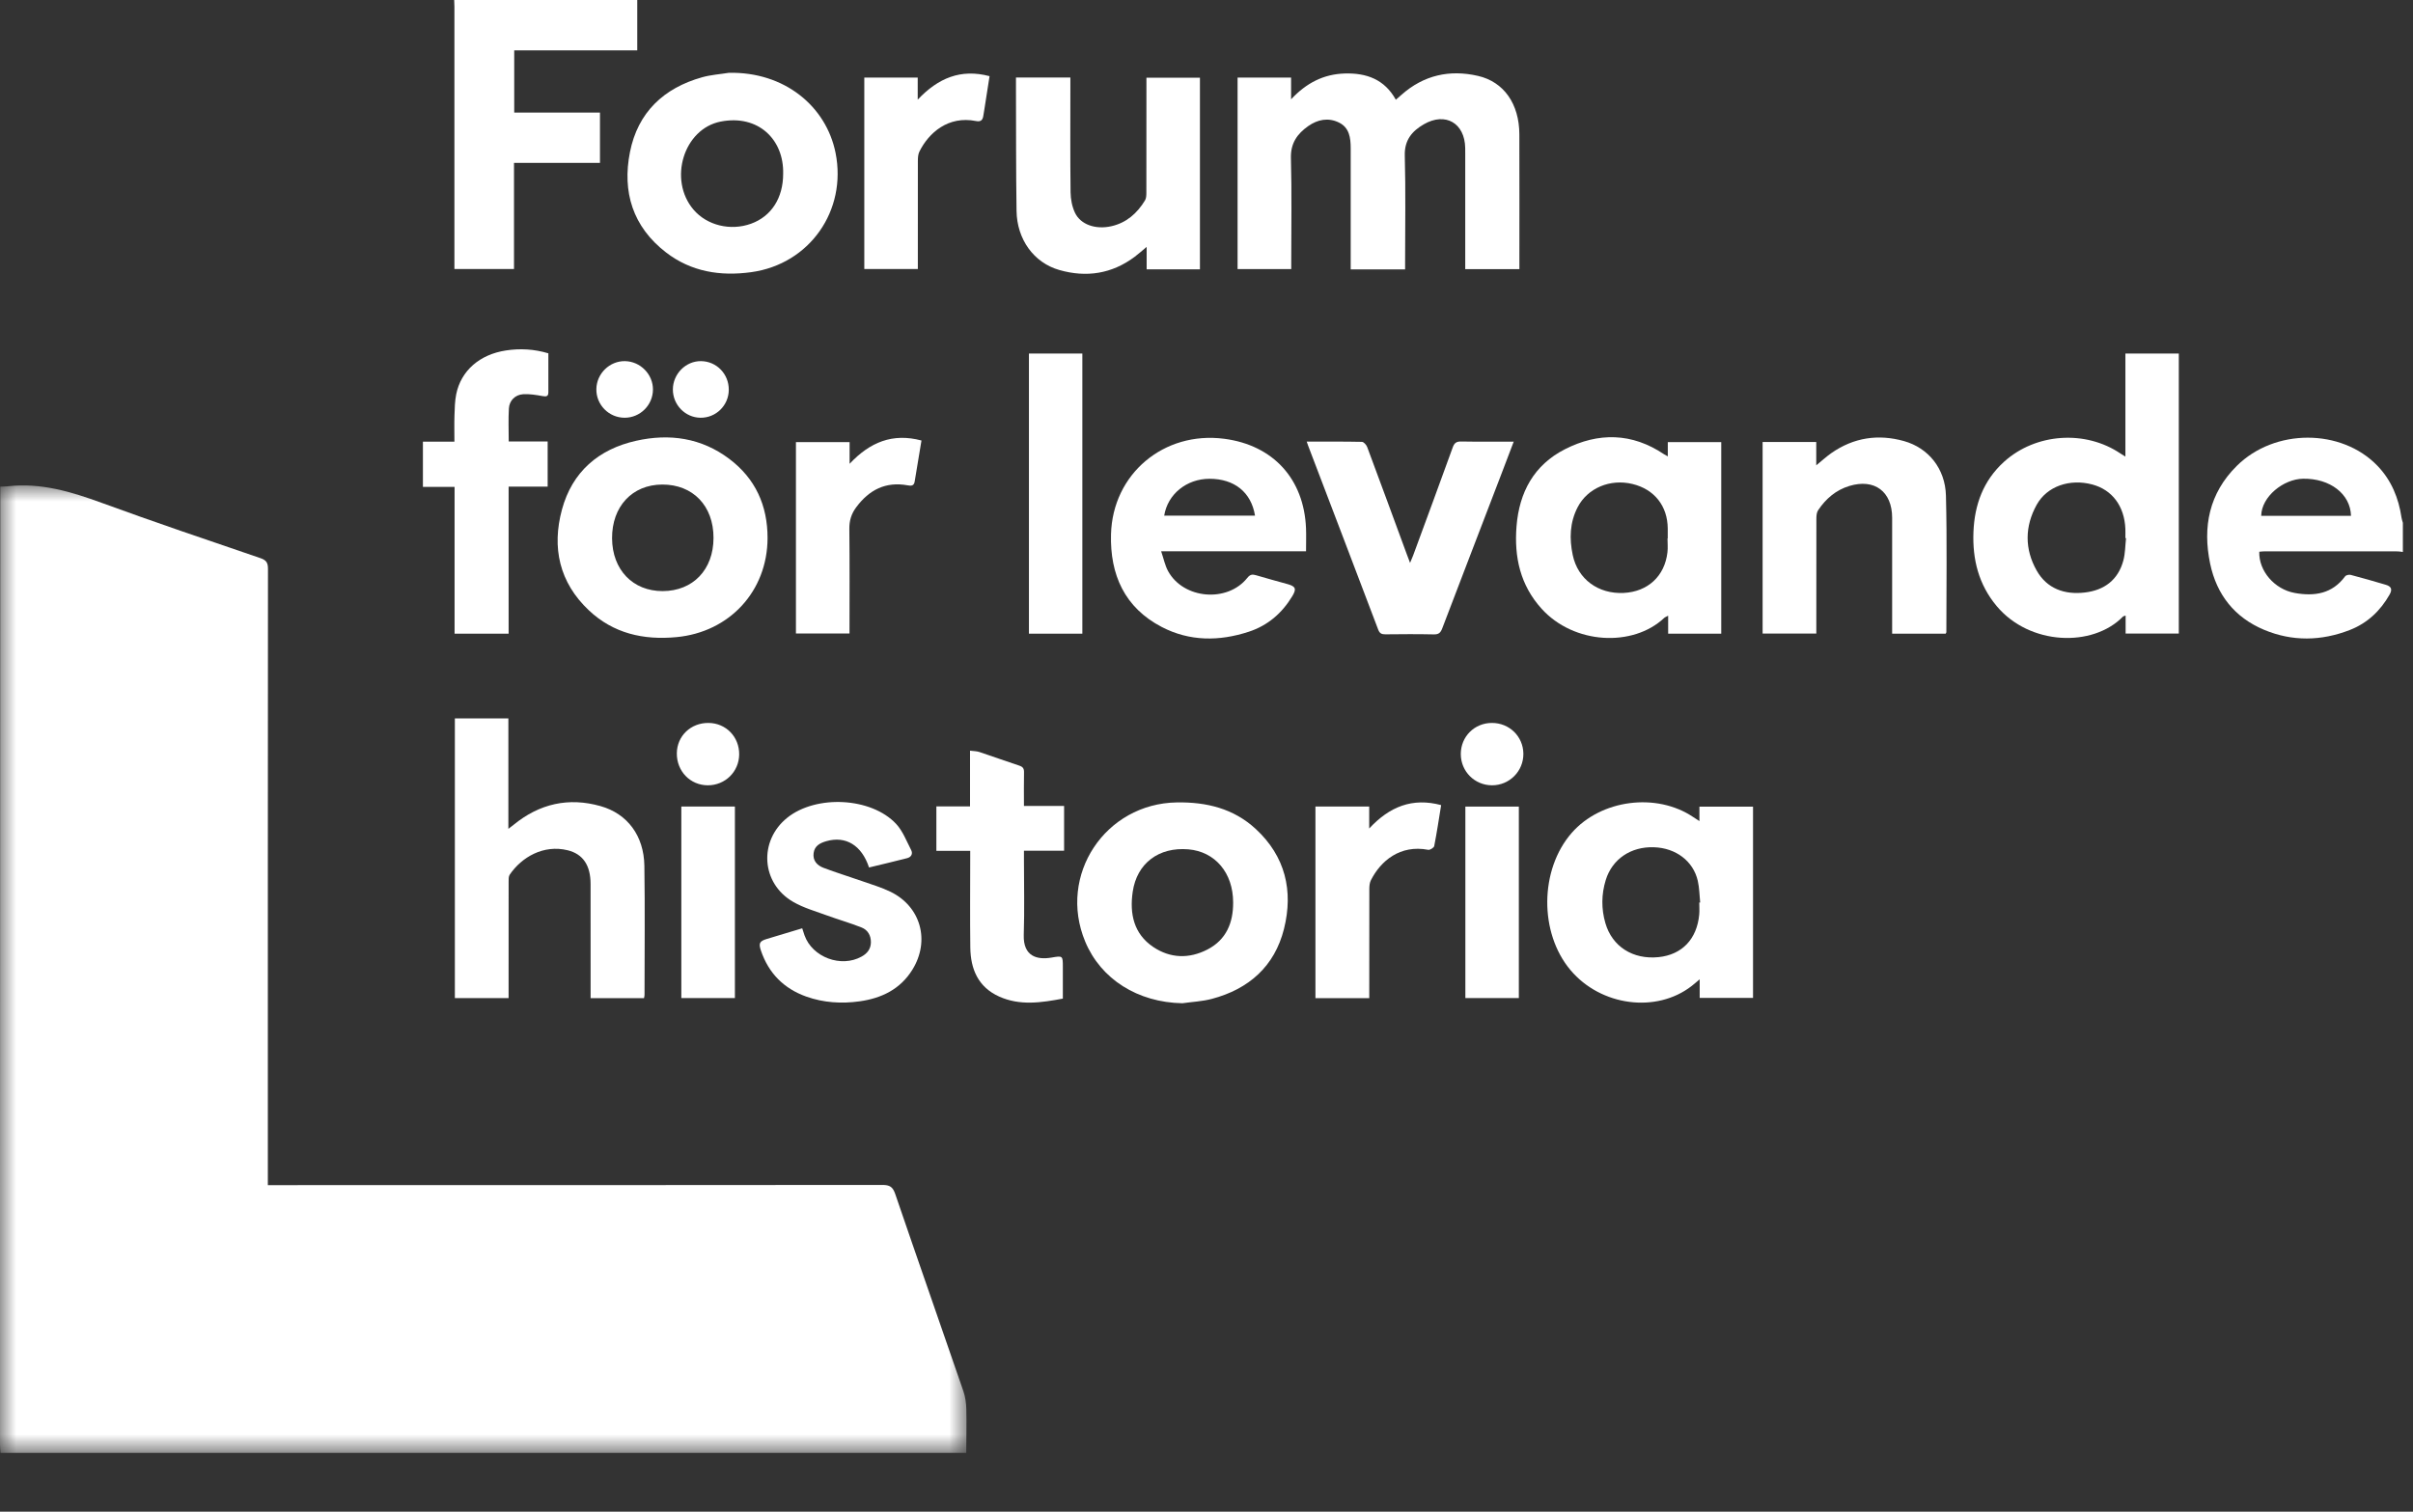 <?xml version="1.0" encoding="UTF-8"?>
<svg width="75px" height="47px" viewBox="0 0 75 47" version="1.1" xmlns="http://www.w3.org/2000/svg" xmlns:xlink="http://www.w3.org/1999/xlink">
    <rect x="0" y="0" width="75" height="47" fill="#333333" stroke="none"/>
    <title>fflh-logo-small</title>
    <defs>
        <polygon id="path-1" points="0 0 30.04 0 30.04 30.081 0 30.081"></polygon>
        <polygon id="path-3" points="0 45.174 74.685 45.174 74.685 0 0 0"></polygon>
    </defs>
    <g id="Design" stroke="none" stroke-width="1" fill="none" fill-rule="evenodd">
        <g id="fflh-dp-gfx" transform="translate(-485, -193)">
            <g id="fflh-logo-small" transform="translate(485, 193)">
                <g id="Group-3" transform="translate(0, 15.092)">
                    <mask id="mask-2" fill="white">
                        <use xlink:href="#path-1"></use>
                    </mask>
                    <g id="Clip-2"></g>
                    <path d="M0.016,30.081 C0.011,30 0.001,29.918 0.001,29.836 C-5.36360609e-05,27.217 -0.001,24.598 0,21.979 C0.003,14.761 0.006,7.543 0.009,0.325 C0.01,0.236 0.009,0.148 0.009,0.038 C0.096,0.034 0.169,0.035 0.241,0.027 C1.267,-0.09 2.214,0.196 3.163,0.543 C4.799,1.142 6.449,1.699 8.097,2.262 C8.284,2.326 8.329,2.411 8.329,2.597 C8.324,8.873 8.325,15.15 8.325,21.426 L8.325,21.755 L8.629,21.755 C14.894,21.755 21.16,21.756 27.426,21.749 C27.655,21.749 27.75,21.809 27.826,22.033 C28.524,24.078 29.24,26.117 29.943,28.16 C30.004,28.337 30.03,28.533 30.035,28.721 C30.046,29.174 30.034,29.628 30.032,30.081 L0.016,30.081 Z" id="Fill-1" fill="#FFFFFF" mask="url(#mask-2)"></path>
                </g>
                <path d="M19.807,0 L19.807,1.566 L15.983,1.566 L15.983,3.501 L18.648,3.501 L18.648,5.064 L15.976,5.064 L15.976,8.365 L14.124,8.365 L14.124,8.125 C14.124,5.485 14.124,2.845 14.124,0.205 C14.124,0.137 14.12,0.068 14.117,0 L19.807,0 Z" id="Fill-4" fill="#FFFFFF"></path>
                <path d="M73.073,16.038 C73.056,15.354 72.417,14.871 71.584,14.884 C70.973,14.894 70.291,15.44 70.282,16.038 L73.073,16.038 Z M74.685,17.162 C74.631,17.155 74.577,17.143 74.523,17.143 C73.142,17.142 71.762,17.142 70.381,17.142 C70.328,17.142 70.274,17.15 70.222,17.154 C70.202,17.747 70.692,18.322 71.325,18.436 C71.935,18.546 72.489,18.464 72.89,17.919 C72.918,17.881 73.012,17.86 73.064,17.874 C73.429,17.97 73.792,18.074 74.153,18.181 C74.33,18.233 74.363,18.326 74.273,18.485 C73.986,18.992 73.58,19.375 73.037,19.587 C72.15,19.932 71.248,19.95 70.368,19.58 C69.456,19.197 68.897,18.49 68.695,17.526 C68.455,16.38 68.665,15.337 69.521,14.487 C70.699,13.315 72.773,13.317 73.895,14.482 C74.33,14.934 74.554,15.486 74.644,16.099 C74.652,16.152 74.671,16.203 74.685,16.254 L74.685,17.162 Z" id="Fill-6" fill="#FFFFFF"></path>
                <path d="M43.673,8.375 L41.982,8.375 L41.982,8.131 C41.982,6.955 41.983,5.78 41.982,4.604 C41.981,4.284 41.94,3.968 41.617,3.81 C41.286,3.648 40.956,3.714 40.662,3.92 C40.323,4.159 40.112,4.45 40.124,4.912 C40.153,5.984 40.134,7.057 40.134,8.129 L40.134,8.367 L38.466,8.367 L38.466,2.412 L40.129,2.412 L40.129,3.088 C40.607,2.575 41.147,2.303 41.802,2.285 C42.473,2.266 43.033,2.466 43.385,3.101 C43.451,3.043 43.506,2.995 43.561,2.947 C44.251,2.336 45.055,2.156 45.94,2.36 C46.743,2.545 47.22,3.23 47.224,4.173 C47.229,5.52 47.225,6.868 47.225,8.215 L47.225,8.368 L45.542,8.368 L45.542,8.147 L45.542,4.765 C45.542,4.71 45.542,4.655 45.541,4.6 C45.528,3.829 44.928,3.477 44.257,3.863 C43.894,4.072 43.65,4.351 43.663,4.834 C43.693,5.933 43.673,7.034 43.673,8.134 L43.673,8.375 Z" id="Fill-8" fill="#FFFFFF"></path>
                <path d="M66.081,16.732 C66.074,16.731 66.067,16.73 66.06,16.73 C66.06,16.634 66.064,16.537 66.06,16.441 C66.03,15.735 65.65,15.228 65.031,15.063 C64.335,14.877 63.625,15.115 63.304,15.693 C62.932,16.363 62.925,17.07 63.302,17.737 C63.622,18.305 64.172,18.496 64.799,18.422 C65.403,18.352 65.836,18.032 65.998,17.424 C66.057,17.201 66.055,16.963 66.081,16.732 M66.061,14.196 L66.061,10.992 L67.721,10.992 L67.721,19.699 L66.068,19.699 L66.068,19.139 C66.026,19.155 65.998,19.157 65.984,19.172 C65.041,20.136 63.084,20.068 62.06,18.844 C61.499,18.173 61.305,17.393 61.338,16.542 C61.371,15.693 61.644,14.941 62.29,14.356 C63.275,13.466 64.819,13.36 65.916,14.106 C65.953,14.132 65.993,14.154 66.061,14.196" id="Fill-10" fill="#FFFFFF"></path>
                <path d="M20.017,31.033 L18.357,31.033 L18.357,30.799 C18.357,29.692 18.359,28.586 18.356,27.479 C18.355,26.908 18.123,26.552 17.641,26.435 C16.894,26.253 16.212,26.649 15.842,27.196 C15.805,27.252 15.809,27.341 15.809,27.414 C15.807,28.541 15.808,29.668 15.808,30.796 L15.808,31.032 L14.138,31.032 L14.138,22.336 L15.801,22.336 L15.801,25.77 C15.874,25.714 15.92,25.68 15.964,25.644 C16.766,24.987 17.674,24.782 18.666,25.063 C19.505,25.3 20.013,25.988 20.028,26.916 C20.049,28.256 20.033,29.597 20.033,30.937 C20.033,30.964 20.024,30.99 20.017,31.033" id="Fill-12" fill="#FFFFFF"></path>
                <path d="M52.816,28.061 C52.825,28.06 52.835,28.059 52.844,28.059 C52.821,27.834 52.82,27.604 52.77,27.386 C52.63,26.771 52.086,26.364 51.407,26.342 C50.691,26.318 50.111,26.707 49.909,27.362 C49.773,27.804 49.769,28.256 49.898,28.701 C50.109,29.43 50.752,29.838 51.547,29.759 C52.279,29.685 52.744,29.2 52.815,28.431 C52.826,28.308 52.816,28.184 52.816,28.061 M52.821,25.529 L52.821,25.08 L54.487,25.08 L54.487,31.026 L52.829,31.026 L52.829,30.448 C52.722,30.537 52.653,30.599 52.579,30.656 C51.482,31.509 49.756,31.282 48.813,30.161 C47.836,29.002 47.854,27.036 48.851,25.896 C49.759,24.857 51.488,24.632 52.629,25.404 C52.684,25.441 52.74,25.476 52.821,25.529" id="Fill-14" fill="#FFFFFF"></path>
                <path d="M51.829,16.74 L51.836,16.74 C51.836,16.637 51.837,16.534 51.836,16.431 C51.831,15.731 51.42,15.213 50.742,15.048 C50.046,14.879 49.344,15.174 49.036,15.77 C48.79,16.245 48.776,16.748 48.883,17.256 C49.041,18.009 49.677,18.474 50.468,18.435 C51.217,18.397 51.742,17.914 51.827,17.172 C51.844,17.03 51.829,16.884 51.829,16.74 M51.838,14.189 L51.838,13.746 L53.499,13.746 L53.499,19.702 L51.849,19.702 L51.849,19.143 C51.788,19.177 51.751,19.188 51.726,19.212 C50.756,20.127 48.92,20.038 47.915,18.926 C47.252,18.194 47.06,17.321 47.136,16.365 C47.22,15.304 47.679,14.457 48.639,13.968 C49.679,13.438 50.725,13.452 51.722,14.124 C51.748,14.142 51.778,14.155 51.838,14.189" id="Fill-16" fill="#FFFFFF"></path>
                <path d="M24.342,5.402 C24.367,4.334 23.565,3.555 22.405,3.779 C21.246,4.002 20.765,5.593 21.557,6.52 C21.976,7.009 22.705,7.187 23.345,6.955 C23.975,6.727 24.342,6.156 24.342,5.402 M22.653,2.264 C24.385,2.226 25.679,3.306 25.97,4.751 C26.33,6.545 25.166,8.212 23.35,8.462 C22.388,8.594 21.482,8.451 20.698,7.846 C19.669,7.051 19.334,5.968 19.58,4.729 C19.824,3.497 20.626,2.738 21.824,2.402 C22.092,2.327 22.376,2.308 22.653,2.264" id="Fill-18" fill="#FFFFFF"></path>
                <path d="M20.597,18.378 C21.54,18.376 22.176,17.71 22.177,16.725 C22.179,15.728 21.539,15.062 20.584,15.065 C19.651,15.068 19.018,15.747 19.024,16.738 C19.03,17.714 19.668,18.38 20.597,18.378 M23.857,16.727 C23.854,18.376 22.677,19.654 21.026,19.809 C20.001,19.906 19.065,19.696 18.302,18.975 C17.385,18.11 17.146,17.027 17.467,15.841 C17.785,14.67 18.604,13.965 19.773,13.704 C20.807,13.472 21.799,13.612 22.667,14.267 C23.48,14.88 23.857,15.715 23.857,16.727" id="Fill-20" fill="#FFFFFF"></path>
                <path d="M38.328,28.053 C38.326,27.138 37.769,26.478 36.937,26.407 C36.021,26.329 35.335,26.837 35.206,27.73 C35.108,28.405 35.235,29.033 35.845,29.443 C36.379,29.801 36.963,29.813 37.528,29.522 C38.113,29.22 38.333,28.691 38.328,28.053 M36.75,31.192 C35.362,31.166 34.215,30.445 33.728,29.271 C32.873,27.209 34.35,24.982 36.58,24.948 C37.502,24.934 38.341,25.137 39.03,25.773 C39.951,26.624 40.204,27.698 39.909,28.879 C39.617,30.045 38.815,30.753 37.663,31.057 C37.368,31.135 37.055,31.149 36.75,31.192" id="Fill-22" fill="#FFFFFF"></path>
                <path d="M36.185,16.032 L39.008,16.032 C38.891,15.305 38.367,14.885 37.592,14.886 C36.882,14.887 36.292,15.364 36.185,16.032 M40.594,17.139 L36.09,17.139 C36.169,17.37 36.209,17.578 36.305,17.755 C36.781,18.628 38.146,18.746 38.766,17.97 C38.852,17.862 38.921,17.848 39.041,17.885 C39.369,17.984 39.701,18.071 40.031,18.164 C40.271,18.232 40.301,18.313 40.169,18.532 C39.849,19.064 39.404,19.449 38.812,19.642 C37.895,19.942 36.977,19.944 36.11,19.494 C34.954,18.893 34.498,17.867 34.532,16.612 C34.582,14.732 36.177,13.399 38.049,13.642 C39.57,13.839 40.531,14.889 40.593,16.425 C40.602,16.651 40.594,16.878 40.594,17.139" id="Fill-24" fill="#FFFFFF"></path>
                <path d="M31.578,2.41 L33.269,2.41 L33.269,2.66 C33.269,3.767 33.262,4.873 33.275,5.979 C33.278,6.192 33.321,6.422 33.411,6.613 C33.587,6.986 34.055,7.143 34.54,7.034 C35.011,6.928 35.344,6.633 35.588,6.231 C35.627,6.167 35.631,6.075 35.631,5.995 C35.633,4.889 35.633,3.782 35.633,2.676 L35.633,2.415 L37.296,2.415 L37.296,8.373 L35.64,8.373 L35.64,7.676 C35.494,7.798 35.385,7.896 35.268,7.984 C34.558,8.516 33.765,8.635 32.926,8.395 C32.132,8.169 31.609,7.442 31.596,6.558 C31.577,5.294 31.583,4.03 31.578,2.765 C31.578,2.65 31.578,2.535 31.578,2.41" id="Fill-26" fill="#FFFFFF"></path>
                <path d="M60.474,19.702 L58.811,19.702 L58.811,19.479 C58.811,18.351 58.811,17.224 58.811,16.097 C58.81,15.282 58.263,14.872 57.481,15.109 C57.063,15.236 56.748,15.507 56.509,15.866 C56.464,15.933 56.457,16.034 56.456,16.119 C56.453,17.233 56.454,18.346 56.454,19.46 L56.454,19.698 L54.785,19.698 L54.785,13.742 L56.452,13.742 L56.452,14.468 C56.629,14.323 56.769,14.194 56.923,14.086 C57.615,13.603 58.378,13.489 59.18,13.714 C59.938,13.927 60.462,14.57 60.483,15.41 C60.52,16.825 60.495,18.241 60.496,19.657 C60.496,19.669 60.485,19.681 60.474,19.702" id="Fill-28" fill="#FFFFFF"></path>
                <path d="M40.615,13.731 C41.207,13.731 41.77,13.726 42.332,13.738 C42.389,13.74 42.47,13.833 42.495,13.9 C42.908,15.005 43.314,16.113 43.721,17.22 C43.752,17.304 43.784,17.387 43.827,17.501 C43.865,17.408 43.895,17.342 43.921,17.274 C44.333,16.153 44.748,15.034 45.153,13.911 C45.203,13.772 45.266,13.725 45.414,13.727 C45.948,13.737 46.483,13.731 47.049,13.731 C46.908,14.1 46.778,14.445 46.646,14.789 C46.04,16.371 45.431,17.952 44.828,19.535 C44.777,19.669 44.72,19.728 44.566,19.724 C44.065,19.713 43.563,19.716 43.061,19.722 C42.943,19.724 42.881,19.693 42.836,19.574 C42.114,17.668 41.387,15.765 40.661,13.862 C40.649,13.831 40.639,13.799 40.615,13.731" id="Fill-30" fill="#FFFFFF"></path>
                <path d="M15.809,19.702 L14.129,19.702 L14.129,15.139 L13.145,15.139 L13.145,13.733 L14.124,13.733 C14.124,13.444 14.117,13.178 14.126,12.912 C14.133,12.693 14.137,12.471 14.18,12.257 C14.329,11.523 14.911,11.02 15.726,10.896 C16.167,10.829 16.601,10.853 17.044,10.985 C17.044,11.391 17.045,11.795 17.044,12.2 C17.043,12.325 16.98,12.336 16.866,12.315 C16.666,12.28 16.46,12.244 16.259,12.257 C16.01,12.274 15.831,12.455 15.817,12.699 C15.797,13.033 15.812,13.369 15.812,13.725 L17.022,13.725 L17.022,15.13 L15.809,15.13 L15.809,19.702 Z" id="Fill-32" fill="#FFFFFF"></path>
                <path d="M27.011,26.971 C26.784,26.28 26.287,25.981 25.685,26.153 C25.493,26.208 25.319,26.295 25.289,26.521 C25.256,26.759 25.399,26.907 25.594,26.981 C25.99,27.132 26.397,27.255 26.797,27.396 C27.094,27.5 27.399,27.59 27.68,27.727 C28.623,28.189 28.914,29.249 28.359,30.148 C27.983,30.757 27.401,31.036 26.722,31.132 C26.16,31.211 25.599,31.177 25.057,30.984 C24.359,30.734 23.89,30.257 23.651,29.555 C23.574,29.328 23.609,29.261 23.831,29.194 C24.191,29.085 24.552,28.977 24.934,28.862 C24.96,28.942 24.981,29.011 25.005,29.079 C25.249,29.764 26.144,30.098 26.782,29.74 C26.955,29.644 27.067,29.505 27.069,29.297 C27.071,29.082 26.97,28.912 26.78,28.837 C26.431,28.698 26.067,28.595 25.714,28.466 C25.355,28.334 24.978,28.229 24.651,28.039 C23.654,27.463 23.575,26.14 24.472,25.422 C25.369,24.705 27.079,24.787 27.853,25.616 C28.06,25.838 28.175,26.149 28.319,26.426 C28.38,26.544 28.325,26.648 28.196,26.681 C27.805,26.782 27.412,26.874 27.011,26.971" id="Fill-34" fill="#FFFFFF"></path>
                <path d="M30.15,23.339 C30.267,23.355 30.357,23.353 30.438,23.38 C30.854,23.518 31.267,23.668 31.683,23.805 C31.794,23.842 31.831,23.897 31.828,24.012 C31.821,24.354 31.826,24.695 31.826,25.057 L33.074,25.057 L33.074,26.45 L31.826,26.45 L31.826,26.718 C31.826,27.501 31.845,28.285 31.82,29.068 C31.8,29.741 32.24,29.847 32.678,29.773 C33.036,29.712 33.035,29.709 33.035,30.079 L33.035,31.048 C32.36,31.175 31.697,31.275 31.051,30.982 C30.403,30.689 30.167,30.13 30.159,29.46 C30.147,28.539 30.156,27.619 30.156,26.698 L30.156,26.454 L29.104,26.454 L29.104,25.072 L30.15,25.072 L30.15,23.339 Z" id="Fill-36" fill="#FFFFFF"></path>
                <mask id="mask-4" fill="white">
                    <use xlink:href="#path-3"></use>
                </mask>
                <g id="Clip-39"></g>
                <polygon id="Fill-38" fill="#FFFFFF" mask="url(#mask-4)" points="31.981 19.702 33.641 19.702 33.641 10.992 31.981 10.992"></polygon>
                <path d="M42.559,31.033 L40.886,31.033 L40.886,25.077 L42.557,25.077 L42.557,25.759 C43.187,25.079 43.9,24.792 44.793,25.032 C44.722,25.469 44.659,25.889 44.578,26.305 C44.568,26.356 44.448,26.432 44.393,26.422 C43.516,26.254 42.912,26.767 42.608,27.371 C42.571,27.446 42.562,27.541 42.561,27.628 C42.558,28.679 42.559,29.731 42.559,30.782 L42.559,31.033 Z" id="Fill-40" fill="#FFFFFF" mask="url(#mask-4)"></path>
                <path d="M26.407,14.42 C27.039,13.746 27.746,13.457 28.641,13.696 C28.567,14.137 28.497,14.555 28.429,14.974 C28.407,15.109 28.319,15.11 28.214,15.09 C27.528,14.964 27.012,15.231 26.61,15.775 C26.462,15.975 26.396,16.186 26.399,16.442 C26.411,17.521 26.404,18.6 26.404,19.696 L24.739,19.696 L24.739,13.745 L26.407,13.745 L26.407,14.42 Z" id="Fill-41" fill="#FFFFFF" mask="url(#mask-4)"></path>
                <path d="M26.864,2.411 L28.524,2.411 L28.524,3.098 C29.16,2.426 29.861,2.131 30.757,2.368 C30.701,2.725 30.647,3.075 30.592,3.424 C30.583,3.485 30.572,3.546 30.562,3.607 C30.541,3.738 30.481,3.792 30.335,3.763 C29.472,3.592 28.865,4.129 28.576,4.714 C28.536,4.795 28.53,4.899 28.529,4.993 C28.526,6.03 28.528,7.068 28.528,8.105 L28.528,8.365 L26.864,8.365 L26.864,2.411 Z" id="Fill-42" fill="#FFFFFF" mask="url(#mask-4)"></path>
                <polygon id="Fill-43" fill="#FFFFFF" mask="url(#mask-4)" points="21.177 31.031 22.842 31.031 22.842 25.076 21.177 25.076"></polygon>
                <polygon id="Fill-44" fill="#FFFFFF" mask="url(#mask-4)" points="45.546 31.031 47.208 31.031 47.208 25.078 45.546 25.078"></polygon>
                <path d="M45.404,23.445 C45.403,22.904 45.827,22.478 46.369,22.477 C46.912,22.475 47.343,22.895 47.349,23.433 C47.354,23.977 46.916,24.418 46.372,24.416 C45.834,24.414 45.405,23.984 45.404,23.445" id="Fill-45" fill="#FFFFFF" mask="url(#mask-4)"></path>
                <path d="M22.023,22.477 C22.565,22.482 22.98,22.91 22.975,23.457 C22.97,23.994 22.538,24.418 21.997,24.416 C21.453,24.414 21.032,23.977 21.037,23.421 C21.042,22.882 21.471,22.471 22.023,22.477" id="Fill-46" fill="#FFFFFF" mask="url(#mask-4)"></path>
                <path d="M20.295,12.115 C20.291,12.596 19.896,12.989 19.415,12.988 C18.924,12.988 18.526,12.584 18.536,12.094 C18.545,11.614 18.949,11.221 19.425,11.228 C19.904,11.236 20.299,11.638 20.295,12.115" id="Fill-47" fill="#FFFFFF" mask="url(#mask-4)"></path>
                <path d="M22.652,12.12 C22.649,12.606 22.252,12.996 21.768,12.988 C21.296,12.981 20.913,12.586 20.914,12.109 C20.915,11.625 21.316,11.222 21.79,11.228 C22.274,11.234 22.655,11.629 22.652,12.12" id="Fill-48" fill="#FFFFFF" mask="url(#mask-4)"></path>
                <path d="M73.073,16.038 C72.143,16.038 71.213,16.038 70.282,16.038" id="Fill-49" fill="#FFFFFF" mask="url(#mask-4)"></path>
                <line x1="39.008" y1="16.032" x2="36.185" y2="16.032" id="Fill-50" fill="#FFFFFF" mask="url(#mask-4)"></line>
            </g>
        </g>
    </g>
</svg>